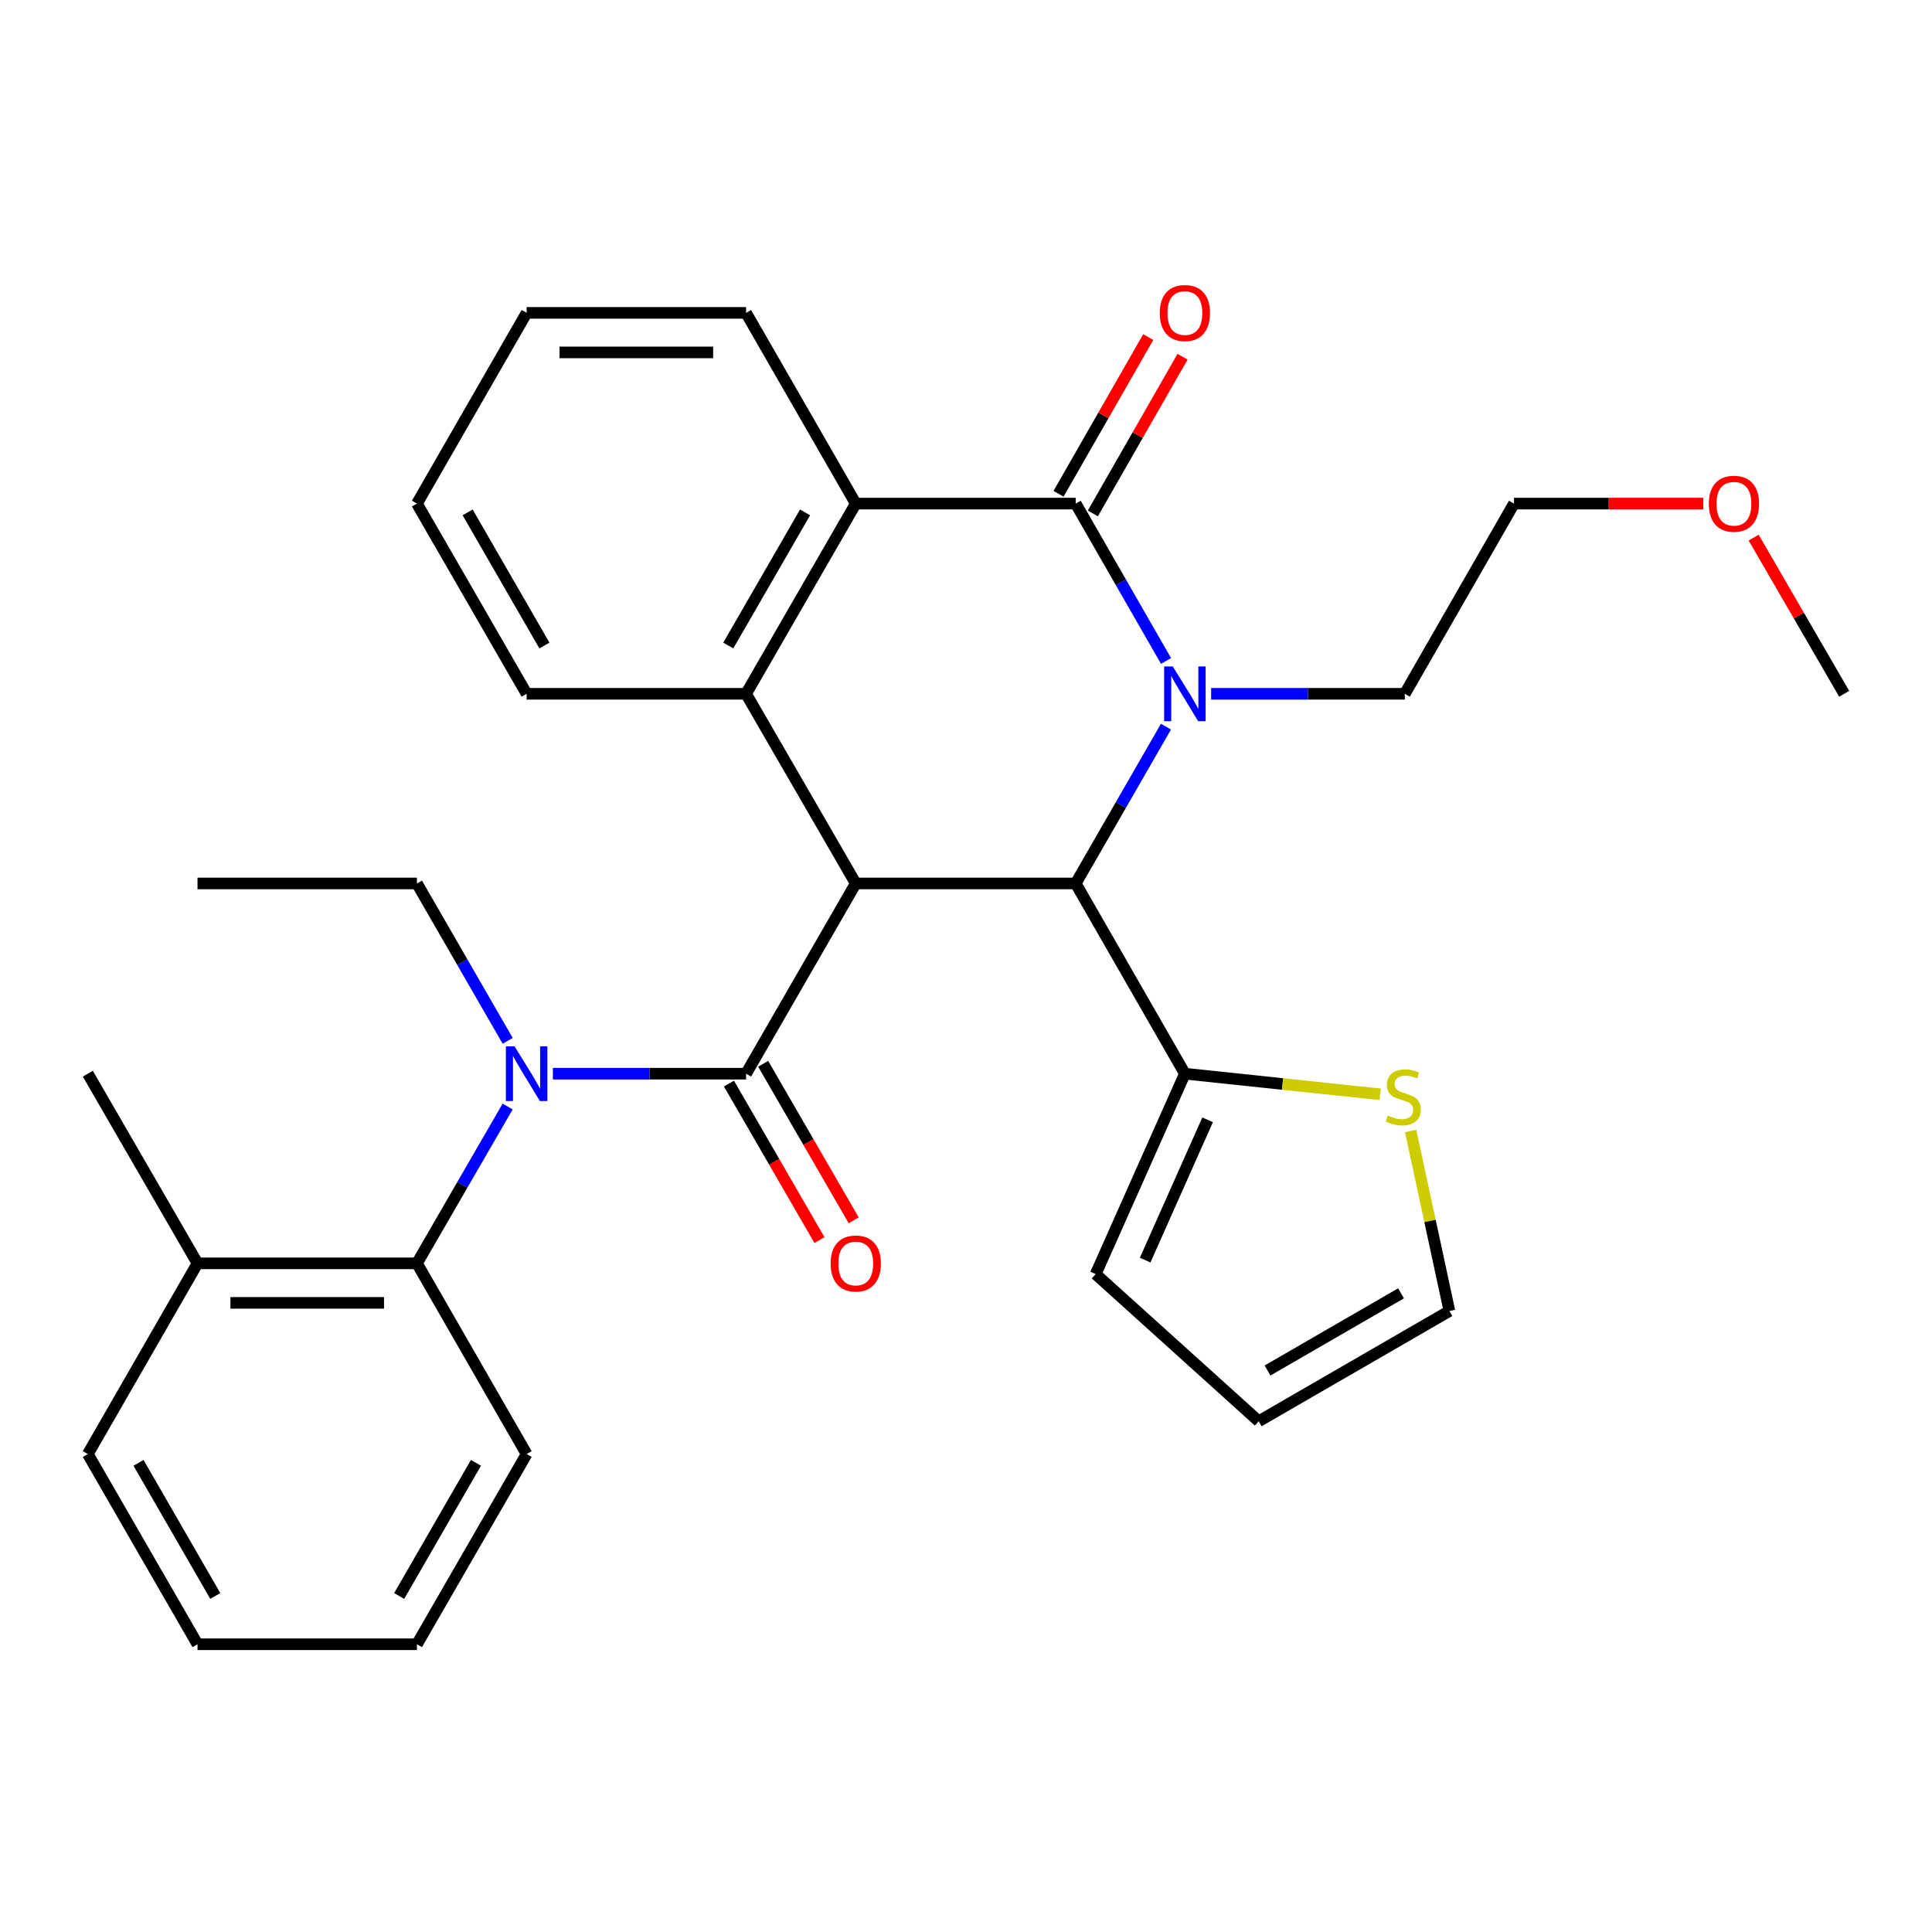 <?xml version='1.0' encoding='iso-8859-1'?>
<svg version='1.1' baseProfile='full'
              xmlns='http://www.w3.org/2000/svg'
                      xmlns:rdkit='http://www.rdkit.org/xml'
                      xmlns:xlink='http://www.w3.org/1999/xlink'
                  xml:space='preserve'
width='1000px' height='1000px' viewBox='0 0 1000 1000'>
<!-- END OF HEADER -->
<rect style='opacity:1.0;fill:#FFFFFF;stroke:none' width='1000' height='1000' x='0' y='0'> </rect>
<path class='bond-1' d='M 442.939,457.278 L 386.162,555.74' style='fill:none;fill-rule:evenodd;stroke:#000000;stroke-width:6px;stroke-linecap:butt;stroke-linejoin:miter;stroke-opacity:1' />
<path class='bond-3' d='M 442.939,457.278 L 556.777,457.278' style='fill:none;fill-rule:evenodd;stroke:#000000;stroke-width:6px;stroke-linecap:butt;stroke-linejoin:miter;stroke-opacity:1' />
<path class='bond-4' d='M 442.939,457.278 L 386.162,359.112' style='fill:none;fill-rule:evenodd;stroke:#000000;stroke-width:6px;stroke-linecap:butt;stroke-linejoin:miter;stroke-opacity:1' />
<path class='bond-0' d='M 603.51,376.103 L 580.144,416.691' style='fill:none;fill-rule:evenodd;stroke:#0000FF;stroke-width:6px;stroke-linecap:butt;stroke-linejoin:miter;stroke-opacity:1' />
<path class='bond-0' d='M 580.144,416.691 L 556.777,457.278' style='fill:none;fill-rule:evenodd;stroke:#000000;stroke-width:6px;stroke-linecap:butt;stroke-linejoin:miter;stroke-opacity:1' />
<path class='bond-16' d='M 626.879,359.112 L 677.005,359.112' style='fill:none;fill-rule:evenodd;stroke:#0000FF;stroke-width:6px;stroke-linecap:butt;stroke-linejoin:miter;stroke-opacity:1' />
<path class='bond-16' d='M 677.005,359.112 L 727.131,359.112' style='fill:none;fill-rule:evenodd;stroke:#000000;stroke-width:6px;stroke-linecap:butt;stroke-linejoin:miter;stroke-opacity:1' />
<path class='bond-31' d='M 603.535,342.114 L 580.156,301.387' style='fill:none;fill-rule:evenodd;stroke:#0000FF;stroke-width:6px;stroke-linecap:butt;stroke-linejoin:miter;stroke-opacity:1' />
<path class='bond-31' d='M 580.156,301.387 L 556.777,260.661' style='fill:none;fill-rule:evenodd;stroke:#000000;stroke-width:6px;stroke-linecap:butt;stroke-linejoin:miter;stroke-opacity:1' />
<path class='bond-5' d='M 386.162,555.74 L 336.163,555.74' style='fill:none;fill-rule:evenodd;stroke:#000000;stroke-width:6px;stroke-linecap:butt;stroke-linejoin:miter;stroke-opacity:1' />
<path class='bond-5' d='M 336.163,555.74 L 286.165,555.74' style='fill:none;fill-rule:evenodd;stroke:#0000FF;stroke-width:6px;stroke-linecap:butt;stroke-linejoin:miter;stroke-opacity:1' />
<path class='bond-10' d='M 377.308,560.861 L 400.736,601.367' style='fill:none;fill-rule:evenodd;stroke:#000000;stroke-width:6px;stroke-linecap:butt;stroke-linejoin:miter;stroke-opacity:1' />
<path class='bond-10' d='M 400.736,601.367 L 424.163,641.872' style='fill:none;fill-rule:evenodd;stroke:#FF0000;stroke-width:6px;stroke-linecap:butt;stroke-linejoin:miter;stroke-opacity:1' />
<path class='bond-10' d='M 395.016,550.619 L 418.443,591.125' style='fill:none;fill-rule:evenodd;stroke:#000000;stroke-width:6px;stroke-linecap:butt;stroke-linejoin:miter;stroke-opacity:1' />
<path class='bond-10' d='M 418.443,591.125 L 441.871,631.631' style='fill:none;fill-rule:evenodd;stroke:#FF0000;stroke-width:6px;stroke-linecap:butt;stroke-linejoin:miter;stroke-opacity:1' />
<path class='bond-2' d='M 556.777,260.661 L 442.939,260.661' style='fill:none;fill-rule:evenodd;stroke:#000000;stroke-width:6px;stroke-linecap:butt;stroke-linejoin:miter;stroke-opacity:1' />
<path class='bond-11' d='M 565.653,265.743 L 588.872,225.189' style='fill:none;fill-rule:evenodd;stroke:#000000;stroke-width:6px;stroke-linecap:butt;stroke-linejoin:miter;stroke-opacity:1' />
<path class='bond-11' d='M 588.872,225.189 L 612.09,184.635' style='fill:none;fill-rule:evenodd;stroke:#FF0000;stroke-width:6px;stroke-linecap:butt;stroke-linejoin:miter;stroke-opacity:1' />
<path class='bond-11' d='M 547.901,255.579 L 571.119,215.025' style='fill:none;fill-rule:evenodd;stroke:#000000;stroke-width:6px;stroke-linecap:butt;stroke-linejoin:miter;stroke-opacity:1' />
<path class='bond-11' d='M 571.119,215.025 L 594.338,174.471' style='fill:none;fill-rule:evenodd;stroke:#FF0000;stroke-width:6px;stroke-linecap:butt;stroke-linejoin:miter;stroke-opacity:1' />
<path class='bond-7' d='M 556.777,457.278 L 613.293,555.74' style='fill:none;fill-rule:evenodd;stroke:#000000;stroke-width:6px;stroke-linecap:butt;stroke-linejoin:miter;stroke-opacity:1' />
<path class='bond-6' d='M 386.162,359.112 L 442.939,260.661' style='fill:none;fill-rule:evenodd;stroke:#000000;stroke-width:6px;stroke-linecap:butt;stroke-linejoin:miter;stroke-opacity:1' />
<path class='bond-6' d='M 376.958,334.125 L 416.702,265.209' style='fill:none;fill-rule:evenodd;stroke:#000000;stroke-width:6px;stroke-linecap:butt;stroke-linejoin:miter;stroke-opacity:1' />
<path class='bond-17' d='M 386.162,359.112 L 272.585,359.112' style='fill:none;fill-rule:evenodd;stroke:#000000;stroke-width:6px;stroke-linecap:butt;stroke-linejoin:miter;stroke-opacity:1' />
<path class='bond-8' d='M 262.756,572.735 L 239.282,613.321' style='fill:none;fill-rule:evenodd;stroke:#0000FF;stroke-width:6px;stroke-linecap:butt;stroke-linejoin:miter;stroke-opacity:1' />
<path class='bond-8' d='M 239.282,613.321 L 215.808,653.907' style='fill:none;fill-rule:evenodd;stroke:#000000;stroke-width:6px;stroke-linecap:butt;stroke-linejoin:miter;stroke-opacity:1' />
<path class='bond-18' d='M 262.782,538.739 L 239.295,498.008' style='fill:none;fill-rule:evenodd;stroke:#0000FF;stroke-width:6px;stroke-linecap:butt;stroke-linejoin:miter;stroke-opacity:1' />
<path class='bond-18' d='M 239.295,498.008 L 215.808,457.278' style='fill:none;fill-rule:evenodd;stroke:#000000;stroke-width:6px;stroke-linecap:butt;stroke-linejoin:miter;stroke-opacity:1' />
<path class='bond-19' d='M 442.939,260.661 L 386.162,161.949' style='fill:none;fill-rule:evenodd;stroke:#000000;stroke-width:6px;stroke-linecap:butt;stroke-linejoin:miter;stroke-opacity:1' />
<path class='bond-9' d='M 613.293,555.74 L 663.853,561.077' style='fill:none;fill-rule:evenodd;stroke:#000000;stroke-width:6px;stroke-linecap:butt;stroke-linejoin:miter;stroke-opacity:1' />
<path class='bond-9' d='M 663.853,561.077 L 714.413,566.414' style='fill:none;fill-rule:evenodd;stroke:#CCCC00;stroke-width:6px;stroke-linecap:butt;stroke-linejoin:miter;stroke-opacity:1' />
<path class='bond-12' d='M 613.293,555.74 L 567.119,659.475' style='fill:none;fill-rule:evenodd;stroke:#000000;stroke-width:6px;stroke-linecap:butt;stroke-linejoin:miter;stroke-opacity:1' />
<path class='bond-12' d='M 625.055,579.619 L 592.733,652.233' style='fill:none;fill-rule:evenodd;stroke:#000000;stroke-width:6px;stroke-linecap:butt;stroke-linejoin:miter;stroke-opacity:1' />
<path class='bond-14' d='M 215.808,653.907 L 102.232,653.907' style='fill:none;fill-rule:evenodd;stroke:#000000;stroke-width:6px;stroke-linecap:butt;stroke-linejoin:miter;stroke-opacity:1' />
<path class='bond-14' d='M 198.772,674.363 L 119.268,674.363' style='fill:none;fill-rule:evenodd;stroke:#000000;stroke-width:6px;stroke-linecap:butt;stroke-linejoin:miter;stroke-opacity:1' />
<path class='bond-20' d='M 215.808,653.907 L 272.585,752.618' style='fill:none;fill-rule:evenodd;stroke:#000000;stroke-width:6px;stroke-linecap:butt;stroke-linejoin:miter;stroke-opacity:1' />
<path class='bond-13' d='M 730.149,585.389 L 740.181,631.984' style='fill:none;fill-rule:evenodd;stroke:#CCCC00;stroke-width:6px;stroke-linecap:butt;stroke-linejoin:miter;stroke-opacity:1' />
<path class='bond-13' d='M 740.181,631.984 L 750.212,678.579' style='fill:none;fill-rule:evenodd;stroke:#000000;stroke-width:6px;stroke-linecap:butt;stroke-linejoin:miter;stroke-opacity:1' />
<path class='bond-15' d='M 567.119,659.475 L 651.5,735.64' style='fill:none;fill-rule:evenodd;stroke:#000000;stroke-width:6px;stroke-linecap:butt;stroke-linejoin:miter;stroke-opacity:1' />
<path class='bond-33' d='M 750.212,678.579 L 651.5,735.64' style='fill:none;fill-rule:evenodd;stroke:#000000;stroke-width:6px;stroke-linecap:butt;stroke-linejoin:miter;stroke-opacity:1' />
<path class='bond-33' d='M 725.168,669.428 L 656.069,709.371' style='fill:none;fill-rule:evenodd;stroke:#000000;stroke-width:6px;stroke-linecap:butt;stroke-linejoin:miter;stroke-opacity:1' />
<path class='bond-22' d='M 102.232,653.907 L 45.455,555.74' style='fill:none;fill-rule:evenodd;stroke:#000000;stroke-width:6px;stroke-linecap:butt;stroke-linejoin:miter;stroke-opacity:1' />
<path class='bond-23' d='M 102.232,653.907 L 45.455,752.618' style='fill:none;fill-rule:evenodd;stroke:#000000;stroke-width:6px;stroke-linecap:butt;stroke-linejoin:miter;stroke-opacity:1' />
<path class='bond-24' d='M 727.131,359.112 L 783.646,260.661' style='fill:none;fill-rule:evenodd;stroke:#000000;stroke-width:6px;stroke-linecap:butt;stroke-linejoin:miter;stroke-opacity:1' />
<path class='bond-27' d='M 272.585,359.112 L 215.808,260.661' style='fill:none;fill-rule:evenodd;stroke:#000000;stroke-width:6px;stroke-linecap:butt;stroke-linejoin:miter;stroke-opacity:1' />
<path class='bond-27' d='M 281.789,334.125 L 242.045,265.209' style='fill:none;fill-rule:evenodd;stroke:#000000;stroke-width:6px;stroke-linecap:butt;stroke-linejoin:miter;stroke-opacity:1' />
<path class='bond-26' d='M 215.808,457.278 L 102.232,457.278' style='fill:none;fill-rule:evenodd;stroke:#000000;stroke-width:6px;stroke-linecap:butt;stroke-linejoin:miter;stroke-opacity:1' />
<path class='bond-32' d='M 386.162,161.949 L 272.585,161.949' style='fill:none;fill-rule:evenodd;stroke:#000000;stroke-width:6px;stroke-linecap:butt;stroke-linejoin:miter;stroke-opacity:1' />
<path class='bond-32' d='M 369.125,182.405 L 289.622,182.405' style='fill:none;fill-rule:evenodd;stroke:#000000;stroke-width:6px;stroke-linecap:butt;stroke-linejoin:miter;stroke-opacity:1' />
<path class='bond-29' d='M 272.585,752.618 L 215.808,851.069' style='fill:none;fill-rule:evenodd;stroke:#000000;stroke-width:6px;stroke-linecap:butt;stroke-linejoin:miter;stroke-opacity:1' />
<path class='bond-29' d='M 246.348,757.167 L 206.604,826.082' style='fill:none;fill-rule:evenodd;stroke:#000000;stroke-width:6px;stroke-linecap:butt;stroke-linejoin:miter;stroke-opacity:1' />
<path class='bond-21' d='M 881.638,260.661 L 832.642,260.661' style='fill:none;fill-rule:evenodd;stroke:#FF0000;stroke-width:6px;stroke-linecap:butt;stroke-linejoin:miter;stroke-opacity:1' />
<path class='bond-21' d='M 832.642,260.661 L 783.646,260.661' style='fill:none;fill-rule:evenodd;stroke:#000000;stroke-width:6px;stroke-linecap:butt;stroke-linejoin:miter;stroke-opacity:1' />
<path class='bond-25' d='M 907.688,278.266 L 931.117,318.689' style='fill:none;fill-rule:evenodd;stroke:#FF0000;stroke-width:6px;stroke-linecap:butt;stroke-linejoin:miter;stroke-opacity:1' />
<path class='bond-25' d='M 931.117,318.689 L 954.545,359.112' style='fill:none;fill-rule:evenodd;stroke:#000000;stroke-width:6px;stroke-linecap:butt;stroke-linejoin:miter;stroke-opacity:1' />
<path class='bond-34' d='M 45.455,752.618 L 102.232,851.069' style='fill:none;fill-rule:evenodd;stroke:#000000;stroke-width:6px;stroke-linecap:butt;stroke-linejoin:miter;stroke-opacity:1' />
<path class='bond-34' d='M 71.692,757.167 L 111.435,826.082' style='fill:none;fill-rule:evenodd;stroke:#000000;stroke-width:6px;stroke-linecap:butt;stroke-linejoin:miter;stroke-opacity:1' />
<path class='bond-28' d='M 215.808,260.661 L 272.585,161.949' style='fill:none;fill-rule:evenodd;stroke:#000000;stroke-width:6px;stroke-linecap:butt;stroke-linejoin:miter;stroke-opacity:1' />
<path class='bond-30' d='M 215.808,851.069 L 102.232,851.069' style='fill:none;fill-rule:evenodd;stroke:#000000;stroke-width:6px;stroke-linecap:butt;stroke-linejoin:miter;stroke-opacity:1' />
<path  class='atom-1' d='M 607.033 344.952
L 616.313 359.952
Q 617.233 361.432, 618.713 364.112
Q 620.193 366.792, 620.273 366.952
L 620.273 344.952
L 624.033 344.952
L 624.033 373.272
L 620.153 373.272
L 610.193 356.872
Q 609.033 354.952, 607.793 352.752
Q 606.593 350.552, 606.233 349.872
L 606.233 373.272
L 602.553 373.272
L 602.553 344.952
L 607.033 344.952
' fill='#0000FF'/>
<path  class='atom-6' d='M 266.325 541.58
L 275.605 556.58
Q 276.525 558.06, 278.005 560.74
Q 279.485 563.42, 279.565 563.58
L 279.565 541.58
L 283.325 541.58
L 283.325 569.9
L 279.445 569.9
L 269.485 553.5
Q 268.325 551.58, 267.085 549.38
Q 265.885 547.18, 265.525 546.5
L 265.525 569.9
L 261.845 569.9
L 261.845 541.58
L 266.325 541.58
' fill='#0000FF'/>
<path  class='atom-10' d='M 718.335 577.393
Q 718.655 577.513, 719.975 578.073
Q 721.295 578.633, 722.735 578.993
Q 724.215 579.313, 725.655 579.313
Q 728.335 579.313, 729.895 578.033
Q 731.455 576.713, 731.455 574.433
Q 731.455 572.873, 730.655 571.913
Q 729.895 570.953, 728.695 570.433
Q 727.495 569.913, 725.495 569.313
Q 722.975 568.553, 721.455 567.833
Q 719.975 567.113, 718.895 565.593
Q 717.855 564.073, 717.855 561.513
Q 717.855 557.953, 720.255 555.753
Q 722.695 553.553, 727.495 553.553
Q 730.775 553.553, 734.495 555.113
L 733.575 558.193
Q 730.175 556.793, 727.615 556.793
Q 724.855 556.793, 723.335 557.953
Q 721.815 559.073, 721.855 561.033
Q 721.855 562.553, 722.615 563.473
Q 723.415 564.393, 724.535 564.913
Q 725.695 565.433, 727.615 566.033
Q 730.175 566.833, 731.695 567.633
Q 733.215 568.433, 734.295 570.073
Q 735.415 571.673, 735.415 574.433
Q 735.415 578.353, 732.775 580.473
Q 730.175 582.553, 725.815 582.553
Q 723.295 582.553, 721.375 581.993
Q 719.495 581.473, 717.255 580.553
L 718.335 577.393
' fill='#CCCC00'/>
<path  class='atom-11' d='M 429.939 653.987
Q 429.939 647.187, 433.299 643.387
Q 436.659 639.587, 442.939 639.587
Q 449.219 639.587, 452.579 643.387
Q 455.939 647.187, 455.939 653.987
Q 455.939 660.867, 452.539 664.787
Q 449.139 668.667, 442.939 668.667
Q 436.699 668.667, 433.299 664.787
Q 429.939 660.907, 429.939 653.987
M 442.939 665.467
Q 447.259 665.467, 449.579 662.587
Q 451.939 659.667, 451.939 653.987
Q 451.939 648.427, 449.579 645.627
Q 447.259 642.787, 442.939 642.787
Q 438.619 642.787, 436.259 645.587
Q 433.939 648.387, 433.939 653.987
Q 433.939 659.707, 436.259 662.587
Q 438.619 665.467, 442.939 665.467
' fill='#FF0000'/>
<path  class='atom-12' d='M 600.293 162.029
Q 600.293 155.229, 603.653 151.429
Q 607.013 147.629, 613.293 147.629
Q 619.573 147.629, 622.933 151.429
Q 626.293 155.229, 626.293 162.029
Q 626.293 168.909, 622.893 172.829
Q 619.493 176.709, 613.293 176.709
Q 607.053 176.709, 603.653 172.829
Q 600.293 168.949, 600.293 162.029
M 613.293 173.509
Q 617.613 173.509, 619.933 170.629
Q 622.293 167.709, 622.293 162.029
Q 622.293 156.469, 619.933 153.669
Q 617.613 150.829, 613.293 150.829
Q 608.973 150.829, 606.613 153.629
Q 604.293 156.429, 604.293 162.029
Q 604.293 167.749, 606.613 170.629
Q 608.973 173.509, 613.293 173.509
' fill='#FF0000'/>
<path  class='atom-22' d='M 884.484 260.741
Q 884.484 253.941, 887.844 250.141
Q 891.204 246.341, 897.484 246.341
Q 903.764 246.341, 907.124 250.141
Q 910.484 253.941, 910.484 260.741
Q 910.484 267.621, 907.084 271.541
Q 903.684 275.421, 897.484 275.421
Q 891.244 275.421, 887.844 271.541
Q 884.484 267.661, 884.484 260.741
M 897.484 272.221
Q 901.804 272.221, 904.124 269.341
Q 906.484 266.421, 906.484 260.741
Q 906.484 255.181, 904.124 252.381
Q 901.804 249.541, 897.484 249.541
Q 893.164 249.541, 890.804 252.341
Q 888.484 255.141, 888.484 260.741
Q 888.484 266.461, 890.804 269.341
Q 893.164 272.221, 897.484 272.221
' fill='#FF0000'/>
</svg>
